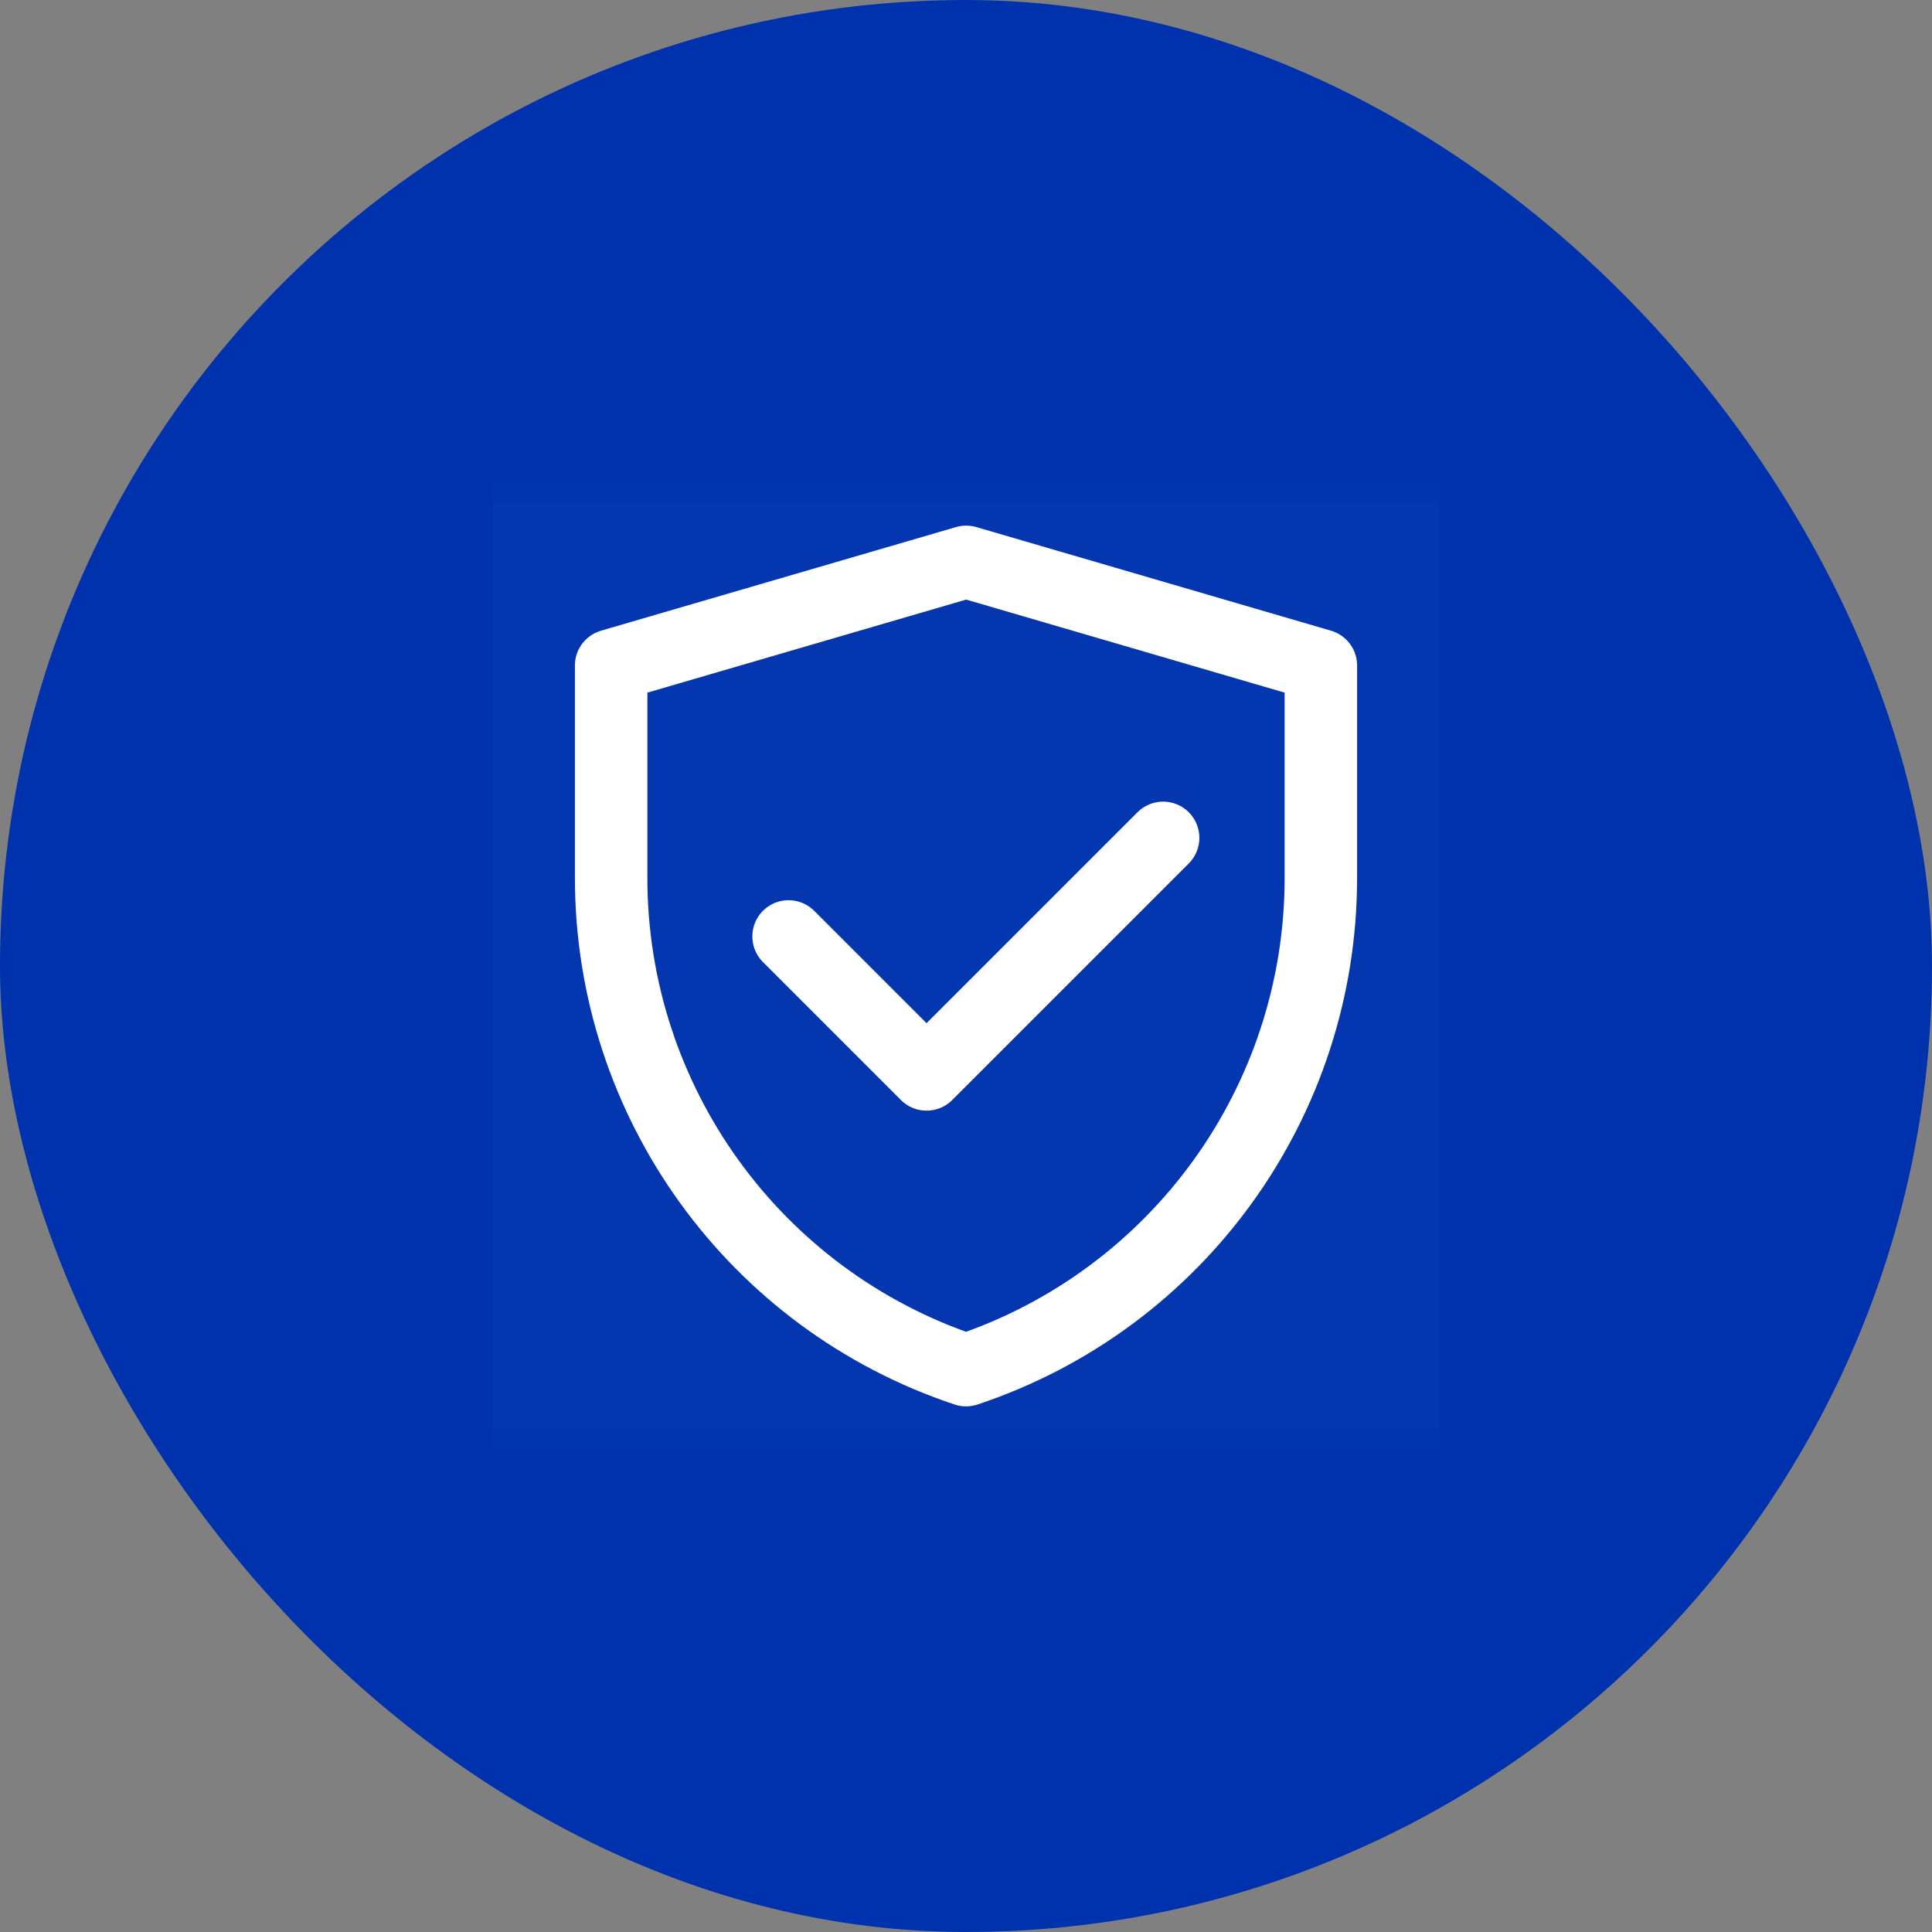<svg width="80" height="80" viewBox="0 0 80 80" fill="none" xmlns="http://www.w3.org/2000/svg">
<rect x="0" y="0" width="80" height="80" fill="#808080" stroke="none"/>
<rect width="80" height="80" rx="40" fill="#0032AE"/>
<g clip-path="url(#clip0_471_3102)">
<path d="M59.592 20H20.408V59.184H59.592V20Z" fill="white" fill-opacity="0.01"/>
<path d="M59.592 20.816H20.408V60H59.592V20.816Z" fill="white" fill-opacity="0.01"/>
<path d="M25.306 27.556L40.007 23.265L54.694 27.556V36.354C54.694 45.602 48.776 53.812 40.002 56.735C31.226 53.812 25.306 45.6 25.306 36.35V27.556Z" stroke="white" stroke-width="3" stroke-linejoin="round"/>
<path d="M32.653 38.776L38.367 44.49L48.163 34.694" stroke="white" stroke-width="3" stroke-linecap="round" stroke-linejoin="round"/>
</g>
<defs>
<clipPath id="clip0_471_3102">
<rect width="40" height="40" fill="white" transform="translate(20 20)"/>
</clipPath>
</defs>
</svg>

